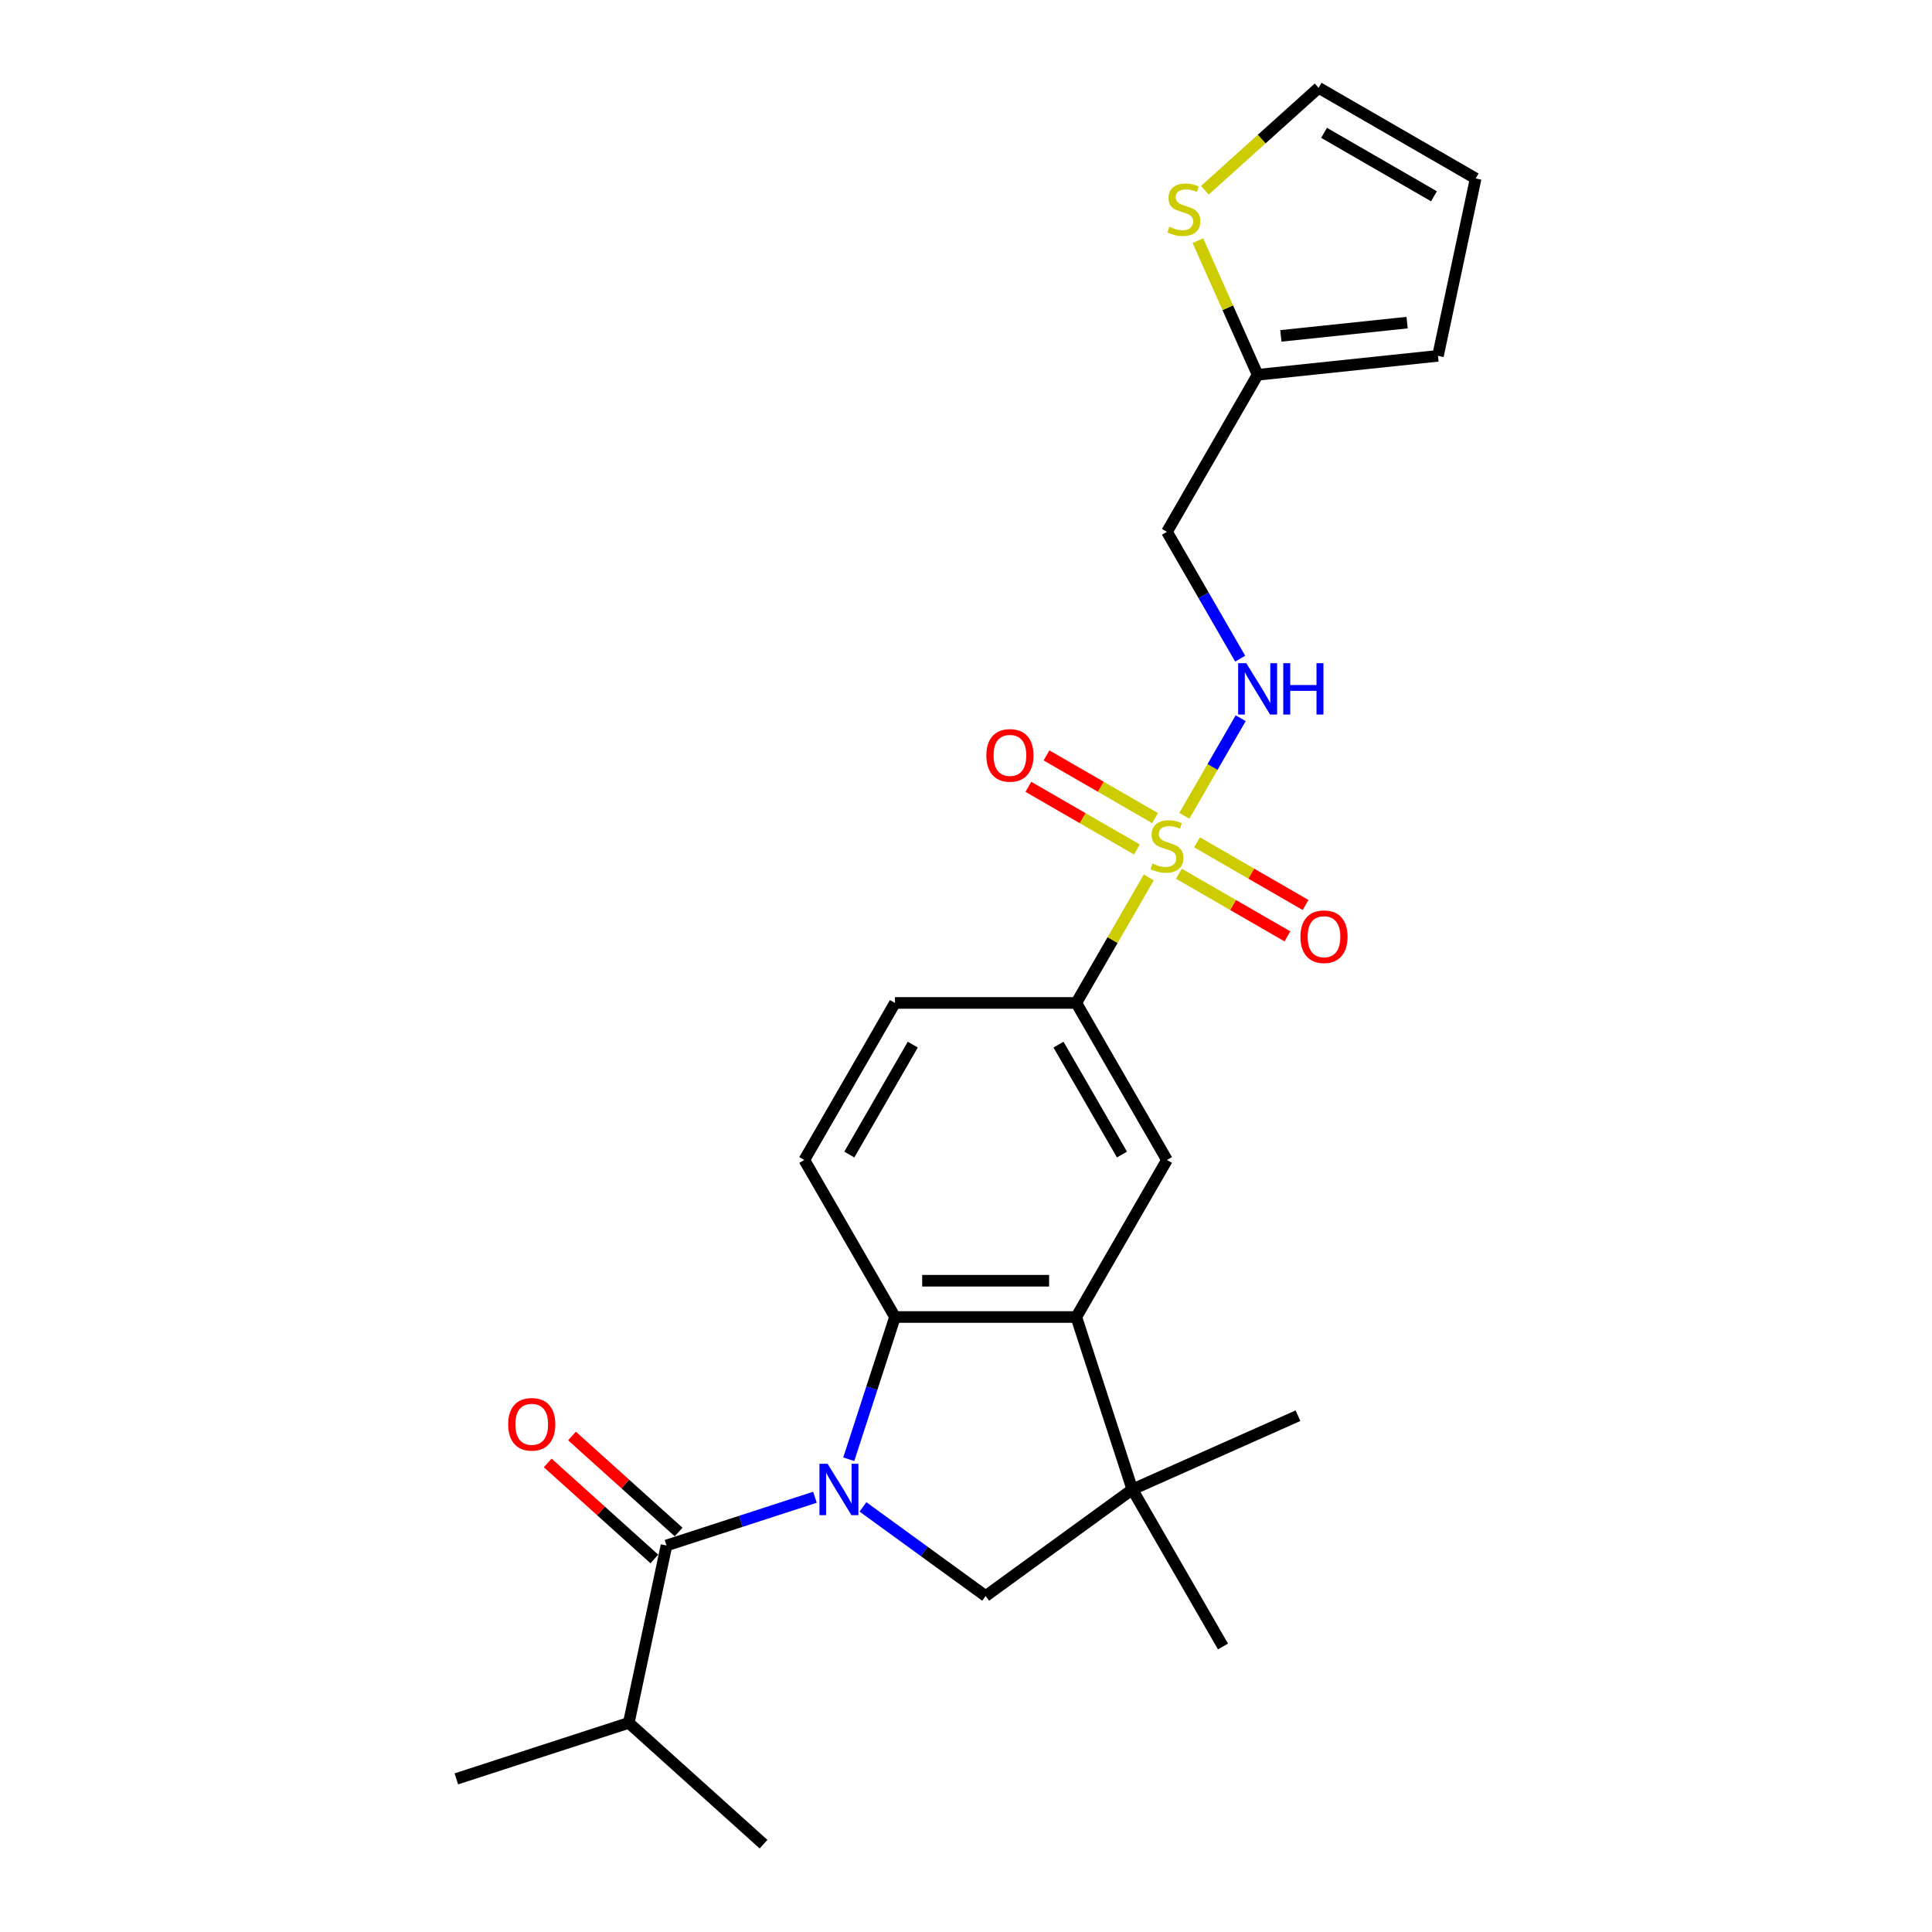 <?xml version='1.0' encoding='iso-8859-1'?>
<svg version='1.1' baseProfile='full'
              xmlns='http://www.w3.org/2000/svg'
                      xmlns:rdkit='http://www.rdkit.org/xml'
                      xmlns:xlink='http://www.w3.org/1999/xlink'
                  xml:space='preserve'
width='1000px' height='1000px' viewBox='0 0 1000 1000'>
<!-- END OF HEADER -->
<rect style='opacity:1.0;fill:#FFFFFF;stroke:none' width='1000' height='1000' x='0' y='0'> </rect>
<path class='bond-1' d='M 439.315,755.302 L 451.277,718.49' style='fill:none;fill-rule:evenodd;stroke:#0000FF;stroke-width:6px;stroke-linecap:butt;stroke-linejoin:miter;stroke-opacity:1' />
<path class='bond-1' d='M 451.277,718.49 L 463.238,681.678' style='fill:none;fill-rule:evenodd;stroke:#000000;stroke-width:6px;stroke-linecap:butt;stroke-linejoin:miter;stroke-opacity:1' />
<path class='bond-2' d='M 421.809,774.976 L 383.391,787.459' style='fill:none;fill-rule:evenodd;stroke:#0000FF;stroke-width:6px;stroke-linecap:butt;stroke-linejoin:miter;stroke-opacity:1' />
<path class='bond-2' d='M 383.391,787.459 L 344.974,799.941' style='fill:none;fill-rule:evenodd;stroke:#000000;stroke-width:6px;stroke-linecap:butt;stroke-linejoin:miter;stroke-opacity:1' />
<path class='bond-4' d='M 446.661,779.967 L 478.413,803.036' style='fill:none;fill-rule:evenodd;stroke:#0000FF;stroke-width:6px;stroke-linecap:butt;stroke-linejoin:miter;stroke-opacity:1' />
<path class='bond-4' d='M 478.413,803.036 L 510.165,826.105' style='fill:none;fill-rule:evenodd;stroke:#000000;stroke-width:6px;stroke-linecap:butt;stroke-linejoin:miter;stroke-opacity:1' />
<path class='bond-0' d='M 594.602,454.149 L 575.847,486.633' style='fill:none;fill-rule:evenodd;stroke:#CCCC00;stroke-width:6px;stroke-linecap:butt;stroke-linejoin:miter;stroke-opacity:1' />
<path class='bond-0' d='M 575.847,486.633 L 557.092,519.117' style='fill:none;fill-rule:evenodd;stroke:#000000;stroke-width:6px;stroke-linecap:butt;stroke-linejoin:miter;stroke-opacity:1' />
<path class='bond-8' d='M 613.025,422.238 L 627.602,396.99' style='fill:none;fill-rule:evenodd;stroke:#CCCC00;stroke-width:6px;stroke-linecap:butt;stroke-linejoin:miter;stroke-opacity:1' />
<path class='bond-8' d='M 627.602,396.99 L 642.179,371.742' style='fill:none;fill-rule:evenodd;stroke:#0000FF;stroke-width:6px;stroke-linecap:butt;stroke-linejoin:miter;stroke-opacity:1' />
<path class='bond-12' d='M 610.195,452.24 L 638.284,468.457' style='fill:none;fill-rule:evenodd;stroke:#CCCC00;stroke-width:6px;stroke-linecap:butt;stroke-linejoin:miter;stroke-opacity:1' />
<path class='bond-12' d='M 638.284,468.457 L 666.373,484.674' style='fill:none;fill-rule:evenodd;stroke:#FF0000;stroke-width:6px;stroke-linecap:butt;stroke-linejoin:miter;stroke-opacity:1' />
<path class='bond-12' d='M 619.58,435.983 L 647.669,452.201' style='fill:none;fill-rule:evenodd;stroke:#CCCC00;stroke-width:6px;stroke-linecap:butt;stroke-linejoin:miter;stroke-opacity:1' />
<path class='bond-12' d='M 647.669,452.201 L 675.759,468.418' style='fill:none;fill-rule:evenodd;stroke:#FF0000;stroke-width:6px;stroke-linecap:butt;stroke-linejoin:miter;stroke-opacity:1' />
<path class='bond-13' d='M 597.844,423.434 L 569.754,407.217' style='fill:none;fill-rule:evenodd;stroke:#CCCC00;stroke-width:6px;stroke-linecap:butt;stroke-linejoin:miter;stroke-opacity:1' />
<path class='bond-13' d='M 569.754,407.217 L 541.665,390.999' style='fill:none;fill-rule:evenodd;stroke:#FF0000;stroke-width:6px;stroke-linecap:butt;stroke-linejoin:miter;stroke-opacity:1' />
<path class='bond-13' d='M 588.458,439.69 L 560.369,423.473' style='fill:none;fill-rule:evenodd;stroke:#CCCC00;stroke-width:6px;stroke-linecap:butt;stroke-linejoin:miter;stroke-opacity:1' />
<path class='bond-13' d='M 560.369,423.473 L 532.28,407.255' style='fill:none;fill-rule:evenodd;stroke:#FF0000;stroke-width:6px;stroke-linecap:butt;stroke-linejoin:miter;stroke-opacity:1' />
<path class='bond-3' d='M 463.238,681.678 L 557.092,681.678' style='fill:none;fill-rule:evenodd;stroke:#000000;stroke-width:6px;stroke-linecap:butt;stroke-linejoin:miter;stroke-opacity:1' />
<path class='bond-3' d='M 477.316,662.907 L 543.014,662.907' style='fill:none;fill-rule:evenodd;stroke:#000000;stroke-width:6px;stroke-linecap:butt;stroke-linejoin:miter;stroke-opacity:1' />
<path class='bond-9' d='M 463.238,681.678 L 416.31,600.397' style='fill:none;fill-rule:evenodd;stroke:#000000;stroke-width:6px;stroke-linecap:butt;stroke-linejoin:miter;stroke-opacity:1' />
<path class='bond-14' d='M 351.254,792.966 L 323.654,768.115' style='fill:none;fill-rule:evenodd;stroke:#000000;stroke-width:6px;stroke-linecap:butt;stroke-linejoin:miter;stroke-opacity:1' />
<path class='bond-14' d='M 323.654,768.115 L 296.054,743.264' style='fill:none;fill-rule:evenodd;stroke:#FF0000;stroke-width:6px;stroke-linecap:butt;stroke-linejoin:miter;stroke-opacity:1' />
<path class='bond-14' d='M 338.694,806.916 L 311.094,782.065' style='fill:none;fill-rule:evenodd;stroke:#000000;stroke-width:6px;stroke-linecap:butt;stroke-linejoin:miter;stroke-opacity:1' />
<path class='bond-14' d='M 311.094,782.065 L 283.494,757.214' style='fill:none;fill-rule:evenodd;stroke:#FF0000;stroke-width:6px;stroke-linecap:butt;stroke-linejoin:miter;stroke-opacity:1' />
<path class='bond-20' d='M 344.974,799.941 L 325.461,891.745' style='fill:none;fill-rule:evenodd;stroke:#000000;stroke-width:6px;stroke-linecap:butt;stroke-linejoin:miter;stroke-opacity:1' />
<path class='bond-7' d='M 557.092,681.678 L 604.019,600.397' style='fill:none;fill-rule:evenodd;stroke:#000000;stroke-width:6px;stroke-linecap:butt;stroke-linejoin:miter;stroke-opacity:1' />
<path class='bond-25' d='M 557.092,681.678 L 586.095,770.938' style='fill:none;fill-rule:evenodd;stroke:#000000;stroke-width:6px;stroke-linecap:butt;stroke-linejoin:miter;stroke-opacity:1' />
<path class='bond-5' d='M 510.165,826.105 L 586.095,770.938' style='fill:none;fill-rule:evenodd;stroke:#000000;stroke-width:6px;stroke-linecap:butt;stroke-linejoin:miter;stroke-opacity:1' />
<path class='bond-21' d='M 586.095,770.938 L 633.022,852.219' style='fill:none;fill-rule:evenodd;stroke:#000000;stroke-width:6px;stroke-linecap:butt;stroke-linejoin:miter;stroke-opacity:1' />
<path class='bond-22' d='M 586.095,770.938 L 671.835,732.764' style='fill:none;fill-rule:evenodd;stroke:#000000;stroke-width:6px;stroke-linecap:butt;stroke-linejoin:miter;stroke-opacity:1' />
<path class='bond-6' d='M 557.092,519.117 L 463.238,519.117' style='fill:none;fill-rule:evenodd;stroke:#000000;stroke-width:6px;stroke-linecap:butt;stroke-linejoin:miter;stroke-opacity:1' />
<path class='bond-26' d='M 557.092,519.117 L 604.019,600.397' style='fill:none;fill-rule:evenodd;stroke:#000000;stroke-width:6px;stroke-linecap:butt;stroke-linejoin:miter;stroke-opacity:1' />
<path class='bond-26' d='M 547.875,540.694 L 580.724,597.591' style='fill:none;fill-rule:evenodd;stroke:#000000;stroke-width:6px;stroke-linecap:butt;stroke-linejoin:miter;stroke-opacity:1' />
<path class='bond-15' d='M 641.919,340.92 L 622.969,308.098' style='fill:none;fill-rule:evenodd;stroke:#0000FF;stroke-width:6px;stroke-linecap:butt;stroke-linejoin:miter;stroke-opacity:1' />
<path class='bond-15' d='M 622.969,308.098 L 604.019,275.276' style='fill:none;fill-rule:evenodd;stroke:#000000;stroke-width:6px;stroke-linecap:butt;stroke-linejoin:miter;stroke-opacity:1' />
<path class='bond-16' d='M 416.31,600.397 L 463.238,519.117' style='fill:none;fill-rule:evenodd;stroke:#000000;stroke-width:6px;stroke-linecap:butt;stroke-linejoin:miter;stroke-opacity:1' />
<path class='bond-16' d='M 439.606,597.591 L 472.455,540.694' style='fill:none;fill-rule:evenodd;stroke:#000000;stroke-width:6px;stroke-linecap:butt;stroke-linejoin:miter;stroke-opacity:1' />
<path class='bond-10' d='M 650.946,193.996 L 604.019,275.276' style='fill:none;fill-rule:evenodd;stroke:#000000;stroke-width:6px;stroke-linecap:butt;stroke-linejoin:miter;stroke-opacity:1' />
<path class='bond-11' d='M 650.946,193.996 L 635.491,159.282' style='fill:none;fill-rule:evenodd;stroke:#000000;stroke-width:6px;stroke-linecap:butt;stroke-linejoin:miter;stroke-opacity:1' />
<path class='bond-11' d='M 635.491,159.282 L 620.035,124.567' style='fill:none;fill-rule:evenodd;stroke:#CCCC00;stroke-width:6px;stroke-linecap:butt;stroke-linejoin:miter;stroke-opacity:1' />
<path class='bond-18' d='M 650.946,193.996 L 744.287,184.185' style='fill:none;fill-rule:evenodd;stroke:#000000;stroke-width:6px;stroke-linecap:butt;stroke-linejoin:miter;stroke-opacity:1' />
<path class='bond-18' d='M 662.985,173.856 L 728.324,166.989' style='fill:none;fill-rule:evenodd;stroke:#000000;stroke-width:6px;stroke-linecap:butt;stroke-linejoin:miter;stroke-opacity:1' />
<path class='bond-17' d='M 623.641,98.469 L 653.08,71.962' style='fill:none;fill-rule:evenodd;stroke:#CCCC00;stroke-width:6px;stroke-linecap:butt;stroke-linejoin:miter;stroke-opacity:1' />
<path class='bond-17' d='M 653.08,71.962 L 682.52,45.455' style='fill:none;fill-rule:evenodd;stroke:#000000;stroke-width:6px;stroke-linecap:butt;stroke-linejoin:miter;stroke-opacity:1' />
<path class='bond-27' d='M 682.52,45.455 L 763.8,92.382' style='fill:none;fill-rule:evenodd;stroke:#000000;stroke-width:6px;stroke-linecap:butt;stroke-linejoin:miter;stroke-opacity:1' />
<path class='bond-27' d='M 685.326,68.75 L 742.223,101.599' style='fill:none;fill-rule:evenodd;stroke:#000000;stroke-width:6px;stroke-linecap:butt;stroke-linejoin:miter;stroke-opacity:1' />
<path class='bond-19' d='M 744.287,184.185 L 763.8,92.382' style='fill:none;fill-rule:evenodd;stroke:#000000;stroke-width:6px;stroke-linecap:butt;stroke-linejoin:miter;stroke-opacity:1' />
<path class='bond-23' d='M 325.461,891.745 L 236.2,920.747' style='fill:none;fill-rule:evenodd;stroke:#000000;stroke-width:6px;stroke-linecap:butt;stroke-linejoin:miter;stroke-opacity:1' />
<path class='bond-24' d='M 325.461,891.745 L 395.208,954.545' style='fill:none;fill-rule:evenodd;stroke:#000000;stroke-width:6px;stroke-linecap:butt;stroke-linejoin:miter;stroke-opacity:1' />
<path  class='atom-0' d='M 428.36 757.649
L 437.069 771.727
Q 437.933 773.116, 439.322 775.631
Q 440.711 778.147, 440.786 778.297
L 440.786 757.649
L 444.315 757.649
L 444.315 784.228
L 440.673 784.228
L 431.326 768.836
Q 430.237 767.034, 429.073 764.969
Q 427.947 762.905, 427.609 762.266
L 427.609 784.228
L 424.155 784.228
L 424.155 757.649
L 428.36 757.649
' fill='#0000FF'/>
<path  class='atom-1' d='M 596.511 446.959
Q 596.811 447.072, 598.05 447.598
Q 599.289 448.123, 600.64 448.461
Q 602.03 448.761, 603.381 448.761
Q 605.896 448.761, 607.36 447.56
Q 608.825 446.321, 608.825 444.181
Q 608.825 442.717, 608.074 441.816
Q 607.36 440.915, 606.234 440.427
Q 605.108 439.939, 603.231 439.376
Q 600.866 438.663, 599.439 437.987
Q 598.05 437.311, 597.036 435.884
Q 596.06 434.458, 596.06 432.055
Q 596.06 428.714, 598.313 426.649
Q 600.603 424.584, 605.108 424.584
Q 608.186 424.584, 611.678 426.049
L 610.814 428.939
Q 607.623 427.625, 605.221 427.625
Q 602.63 427.625, 601.204 428.714
Q 599.777 429.765, 599.815 431.605
Q 599.815 433.031, 600.528 433.895
Q 601.279 434.758, 602.33 435.246
Q 603.419 435.734, 605.221 436.297
Q 607.623 437.048, 609.05 437.799
Q 610.476 438.55, 611.49 440.089
Q 612.541 441.591, 612.541 444.181
Q 612.541 447.86, 610.063 449.85
Q 607.623 451.802, 603.531 451.802
Q 601.166 451.802, 599.364 451.277
Q 597.6 450.789, 595.497 449.925
L 596.511 446.959
' fill='#CCCC00'/>
<path  class='atom-9' d='M 645.071 343.267
L 653.781 357.345
Q 654.644 358.734, 656.033 361.249
Q 657.422 363.764, 657.497 363.915
L 657.497 343.267
L 661.026 343.267
L 661.026 369.846
L 657.385 369.846
L 648.037 354.454
Q 646.948 352.652, 645.784 350.587
Q 644.658 348.522, 644.32 347.884
L 644.32 369.846
L 640.866 369.846
L 640.866 343.267
L 645.071 343.267
' fill='#0000FF'/>
<path  class='atom-9' d='M 664.217 343.267
L 667.821 343.267
L 667.821 354.567
L 681.412 354.567
L 681.412 343.267
L 685.016 343.267
L 685.016 369.846
L 681.412 369.846
L 681.412 357.57
L 667.821 357.57
L 667.821 369.846
L 664.217 369.846
L 664.217 343.267
' fill='#0000FF'/>
<path  class='atom-12' d='M 605.264 117.378
Q 605.564 117.491, 606.803 118.016
Q 608.042 118.542, 609.394 118.88
Q 610.783 119.18, 612.134 119.18
Q 614.65 119.18, 616.114 117.979
Q 617.578 116.74, 617.578 114.6
Q 617.578 113.136, 616.827 112.235
Q 616.114 111.334, 614.987 110.846
Q 613.861 110.358, 611.984 109.795
Q 609.619 109.081, 608.192 108.406
Q 606.803 107.73, 605.79 106.303
Q 604.814 104.877, 604.814 102.474
Q 604.814 99.133, 607.066 97.068
Q 609.356 95.003, 613.861 95.003
Q 616.94 95.003, 620.431 96.467
L 619.567 99.358
Q 616.376 98.044, 613.974 98.044
Q 611.383 98.044, 609.957 99.133
Q 608.53 100.184, 608.568 102.023
Q 608.568 103.45, 609.281 104.314
Q 610.032 105.177, 611.083 105.665
Q 612.172 106.153, 613.974 106.716
Q 616.376 107.467, 617.803 108.218
Q 619.23 108.969, 620.243 110.508
Q 621.294 112.01, 621.294 114.6
Q 621.294 118.279, 618.817 120.269
Q 616.376 122.221, 612.284 122.221
Q 609.919 122.221, 608.117 121.695
Q 606.353 121.207, 604.25 120.344
L 605.264 117.378
' fill='#CCCC00'/>
<path  class='atom-13' d='M 673.098 484.839
Q 673.098 478.457, 676.252 474.89
Q 679.406 471.324, 685.3 471.324
Q 691.194 471.324, 694.347 474.89
Q 697.501 478.457, 697.501 484.839
Q 697.501 491.296, 694.31 494.975
Q 691.119 498.617, 685.3 498.617
Q 679.443 498.617, 676.252 494.975
Q 673.098 491.334, 673.098 484.839
M 685.3 495.613
Q 689.354 495.613, 691.531 492.91
Q 693.746 490.17, 693.746 484.839
Q 693.746 479.621, 691.531 476.993
Q 689.354 474.327, 685.3 474.327
Q 681.245 474.327, 679.03 476.955
Q 676.853 479.583, 676.853 484.839
Q 676.853 490.207, 679.03 492.91
Q 681.245 495.613, 685.3 495.613
' fill='#FF0000'/>
<path  class='atom-14' d='M 510.538 390.985
Q 510.538 384.602, 513.691 381.036
Q 516.845 377.469, 522.739 377.469
Q 528.633 377.469, 531.786 381.036
Q 534.94 384.602, 534.94 390.985
Q 534.94 397.442, 531.749 401.121
Q 528.558 404.762, 522.739 404.762
Q 516.882 404.762, 513.691 401.121
Q 510.538 397.479, 510.538 390.985
M 522.739 401.759
Q 526.793 401.759, 528.971 399.056
Q 531.186 396.315, 531.186 390.985
Q 531.186 385.766, 528.971 383.138
Q 526.793 380.473, 522.739 380.473
Q 518.684 380.473, 516.469 383.101
Q 514.292 385.729, 514.292 390.985
Q 514.292 396.353, 516.469 399.056
Q 518.684 401.759, 522.739 401.759
' fill='#FF0000'/>
<path  class='atom-15' d='M 263.026 737.215
Q 263.026 730.833, 266.179 727.267
Q 269.333 723.7, 275.227 723.7
Q 281.121 723.7, 284.274 727.267
Q 287.428 730.833, 287.428 737.215
Q 287.428 743.672, 284.237 747.352
Q 281.046 750.993, 275.227 750.993
Q 269.37 750.993, 266.179 747.352
Q 263.026 743.71, 263.026 737.215
M 275.227 747.99
Q 279.281 747.99, 281.459 745.287
Q 283.674 742.546, 283.674 737.215
Q 283.674 731.997, 281.459 729.369
Q 279.281 726.704, 275.227 726.704
Q 271.172 726.704, 268.957 729.332
Q 266.78 731.959, 266.78 737.215
Q 266.78 742.584, 268.957 745.287
Q 271.172 747.99, 275.227 747.99
' fill='#FF0000'/>
</svg>
